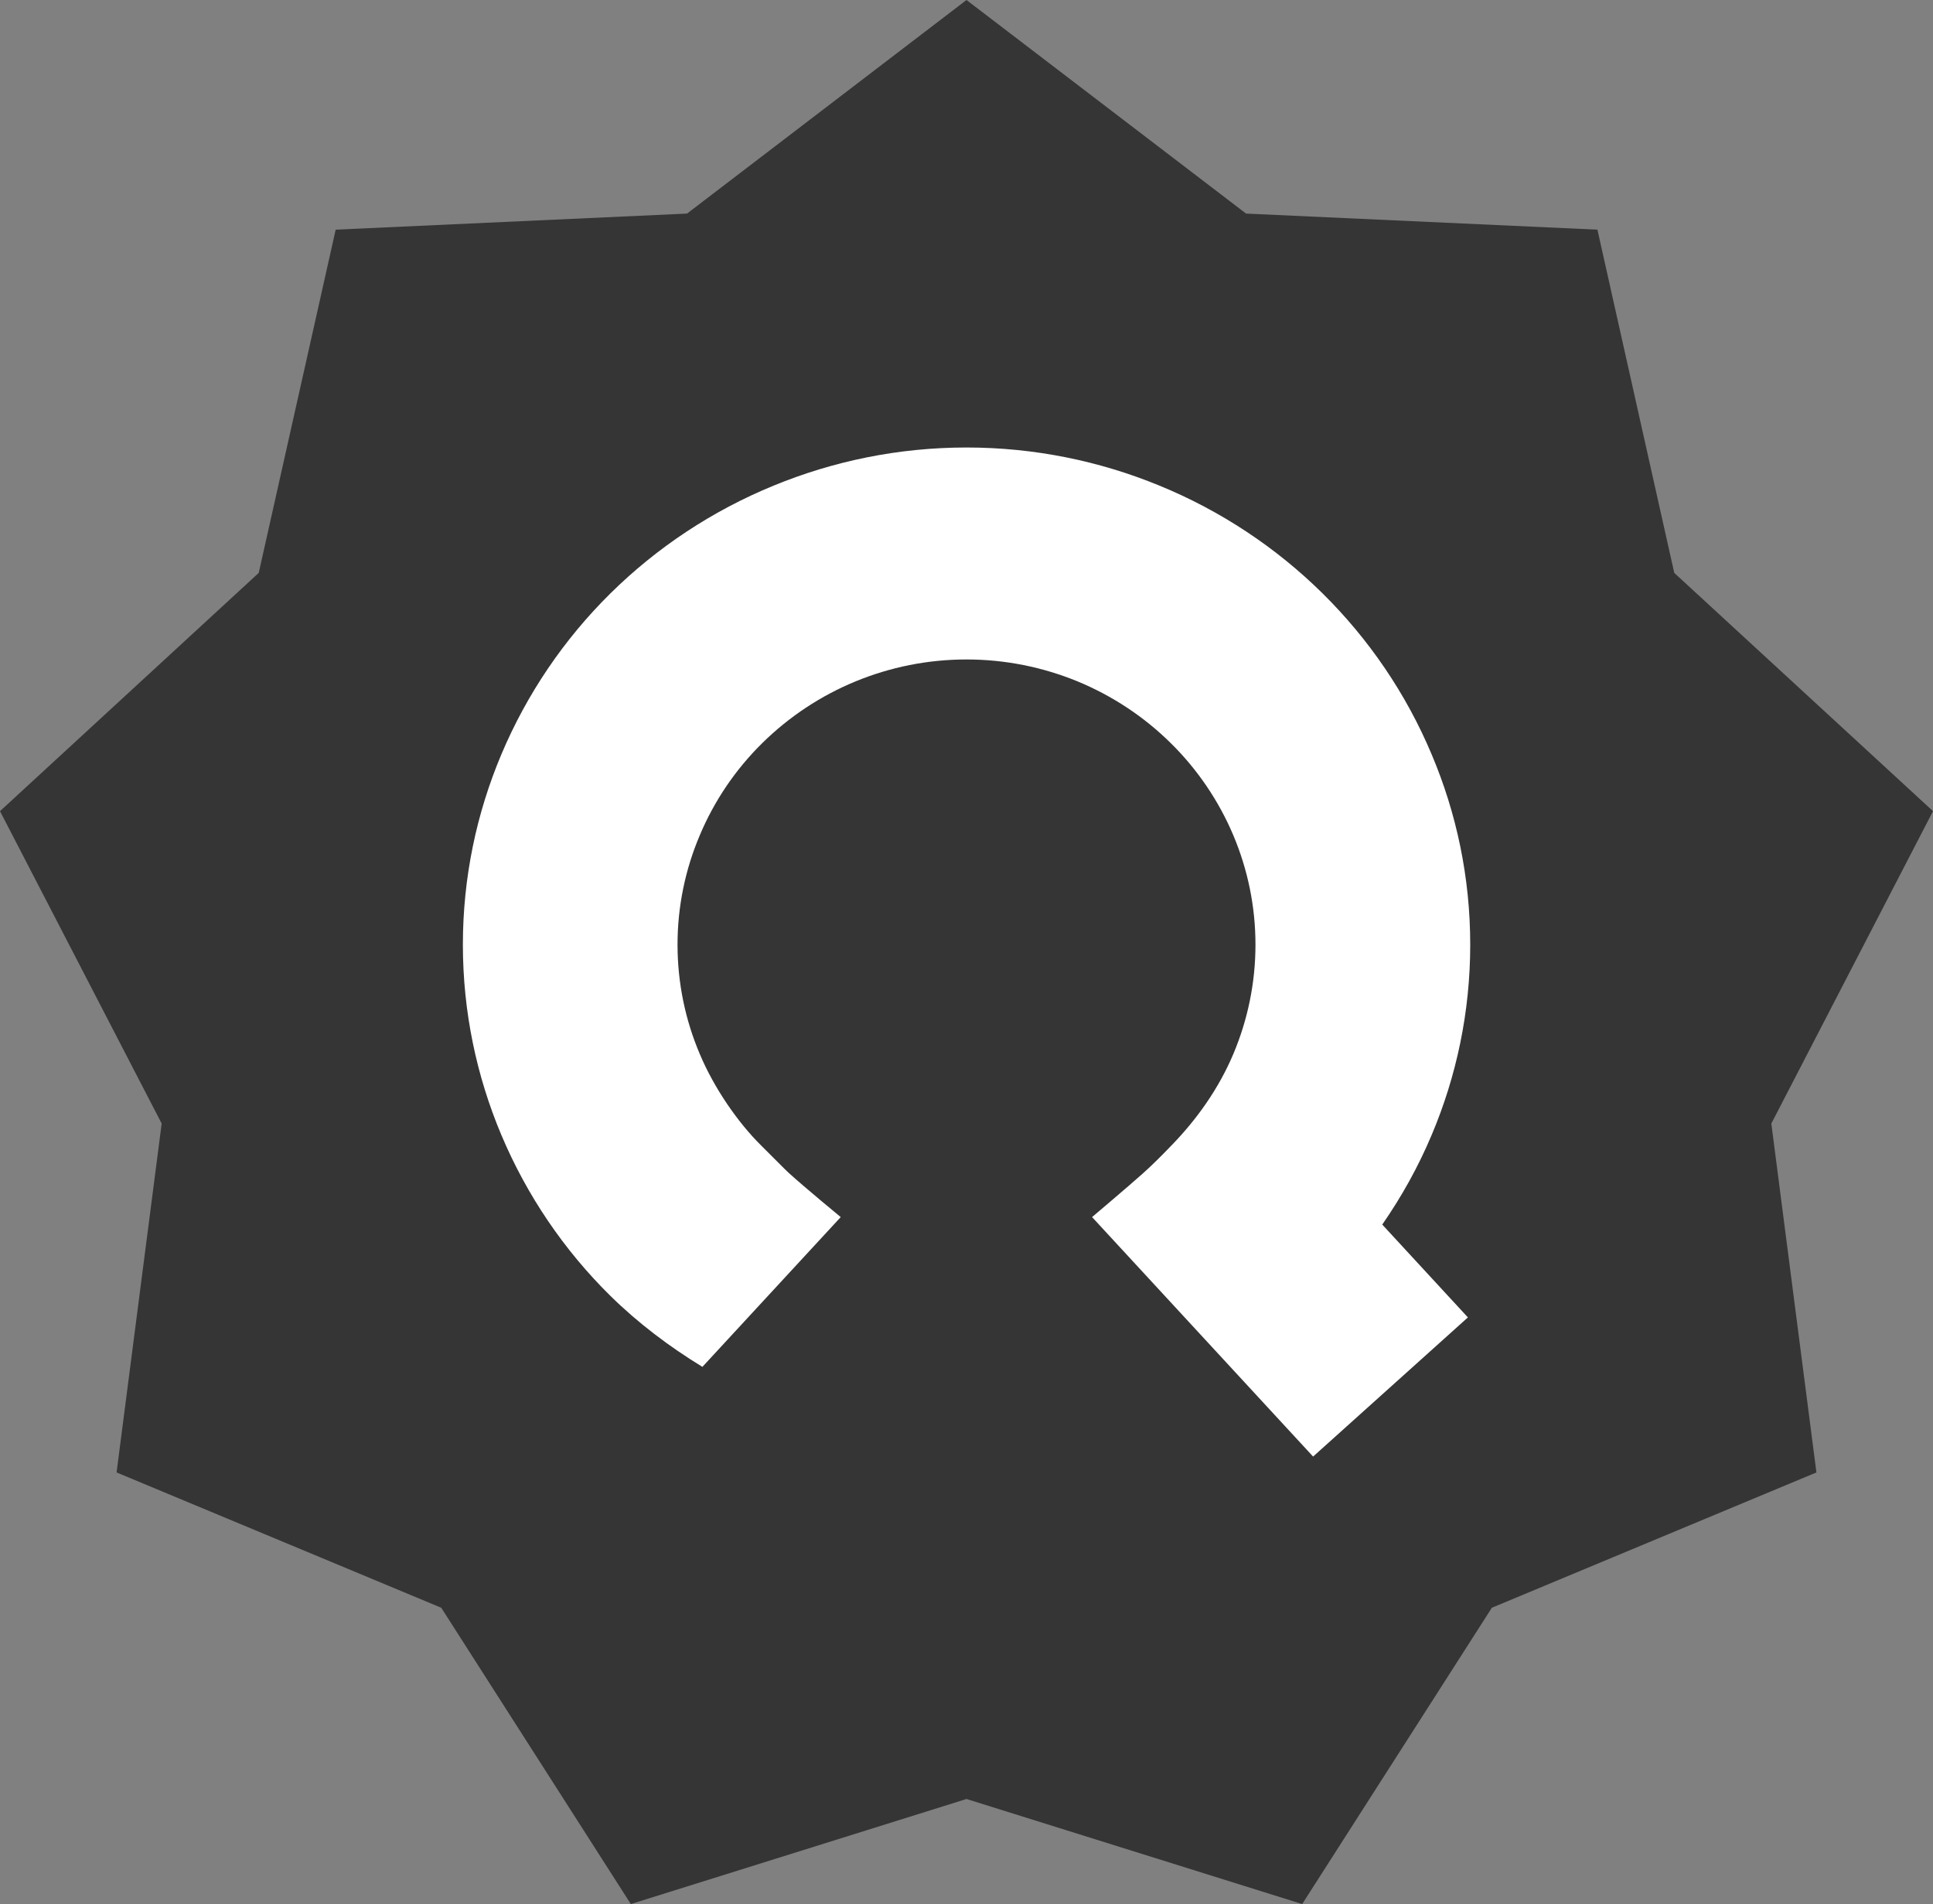 <?xml version="1.0" encoding="utf-8"?>
<svg version="1.1" xmlns="http://www.w3.org/2000/svg" xmlns:xlink="http://www.w3.org/1999/xlink" height="18.828" width="19.118">
  <rect width="100%" height="100%" fill="#808080" stroke="none"/>
  <defs>
    <path id="path-1" opacity="1" fill-rule="evenodd" d="M9.559,17.789 L6.239,18.828 L4.364,15.898 L1.153,14.56 L1.599,11.11 L1.1368683772161603e-13,8.021 L2.559,5.665 L3.32,2.271 L6.795,2.112 L9.559,0 L12.324,2.112 L15.799,2.271 L16.559,5.665 L19.118,8.021 L17.519,11.11 L17.965,14.56 L14.755,15.898 L12.879,18.828 L9.559,17.789Z"/>
    <path id="path-2" opacity="1" fill-rule="evenodd" d="M13.671,12.109 C13.863,11.832 14.028,11.536 14.16,11.222 C14.405,10.642 14.541,10.007 14.541,9.341 C14.541,8.675 14.405,8.04 14.16,7.461 C13.908,6.861 13.539,6.32 13.08,5.867 C12.621,5.414 12.073,5.05 11.465,4.801 C10.878,4.56 10.234,4.425 9.559,4.425 C8.884,4.425 8.241,4.56 7.654,4.801 C7.045,5.05 6.497,5.414 6.038,5.867 C5.579,6.32 5.211,6.861 4.958,7.461 C4.714,8.04 4.578,8.675 4.578,9.341 C4.578,10.007 4.714,10.642 4.958,11.222 C5.211,11.822 5.579,12.363 6.038,12.815 C6.311,13.083 6.618,13.315 6.947,13.516 L8.315,12.035 C8.315,12.035 7.959,11.742 7.802,11.599 C7.762,11.563 7.657,11.454 7.528,11.327 C7.302,11.104 7.064,10.764 6.92,10.42 C6.779,10.087 6.701,9.723 6.701,9.341 C6.701,8.959 6.779,8.595 6.92,8.262 C7.064,7.918 7.276,7.607 7.539,7.348 C7.803,7.088 8.117,6.879 8.466,6.736 C8.803,6.598 9.172,6.521 9.559,6.521 C9.946,6.521 10.315,6.598 10.653,6.736 C11.001,6.879 11.316,7.088 11.579,7.348 C11.842,7.607 12.054,7.918 12.199,8.262 C12.339,8.595 12.417,8.959 12.417,9.341 C12.417,9.723 12.339,10.087 12.199,10.42 C12.054,10.764 11.837,11.07 11.579,11.334 C11.462,11.455 11.393,11.523 11.297,11.609 C11.165,11.727 10.801,12.035 10.801,12.035 L12.987,14.403 L14.518,13.027 "/>
  </defs>
  <g opacity="1">
    <g opacity="1">
      <use xlink:href="#path-1" fill="rgb(53,53,53)" fill-opacity="1"/>
    </g>
    <g opacity="1">
      <use xlink:href="#path-2" fill="white" fill-opacity="1"/>
    </g>
  </g>
</svg>